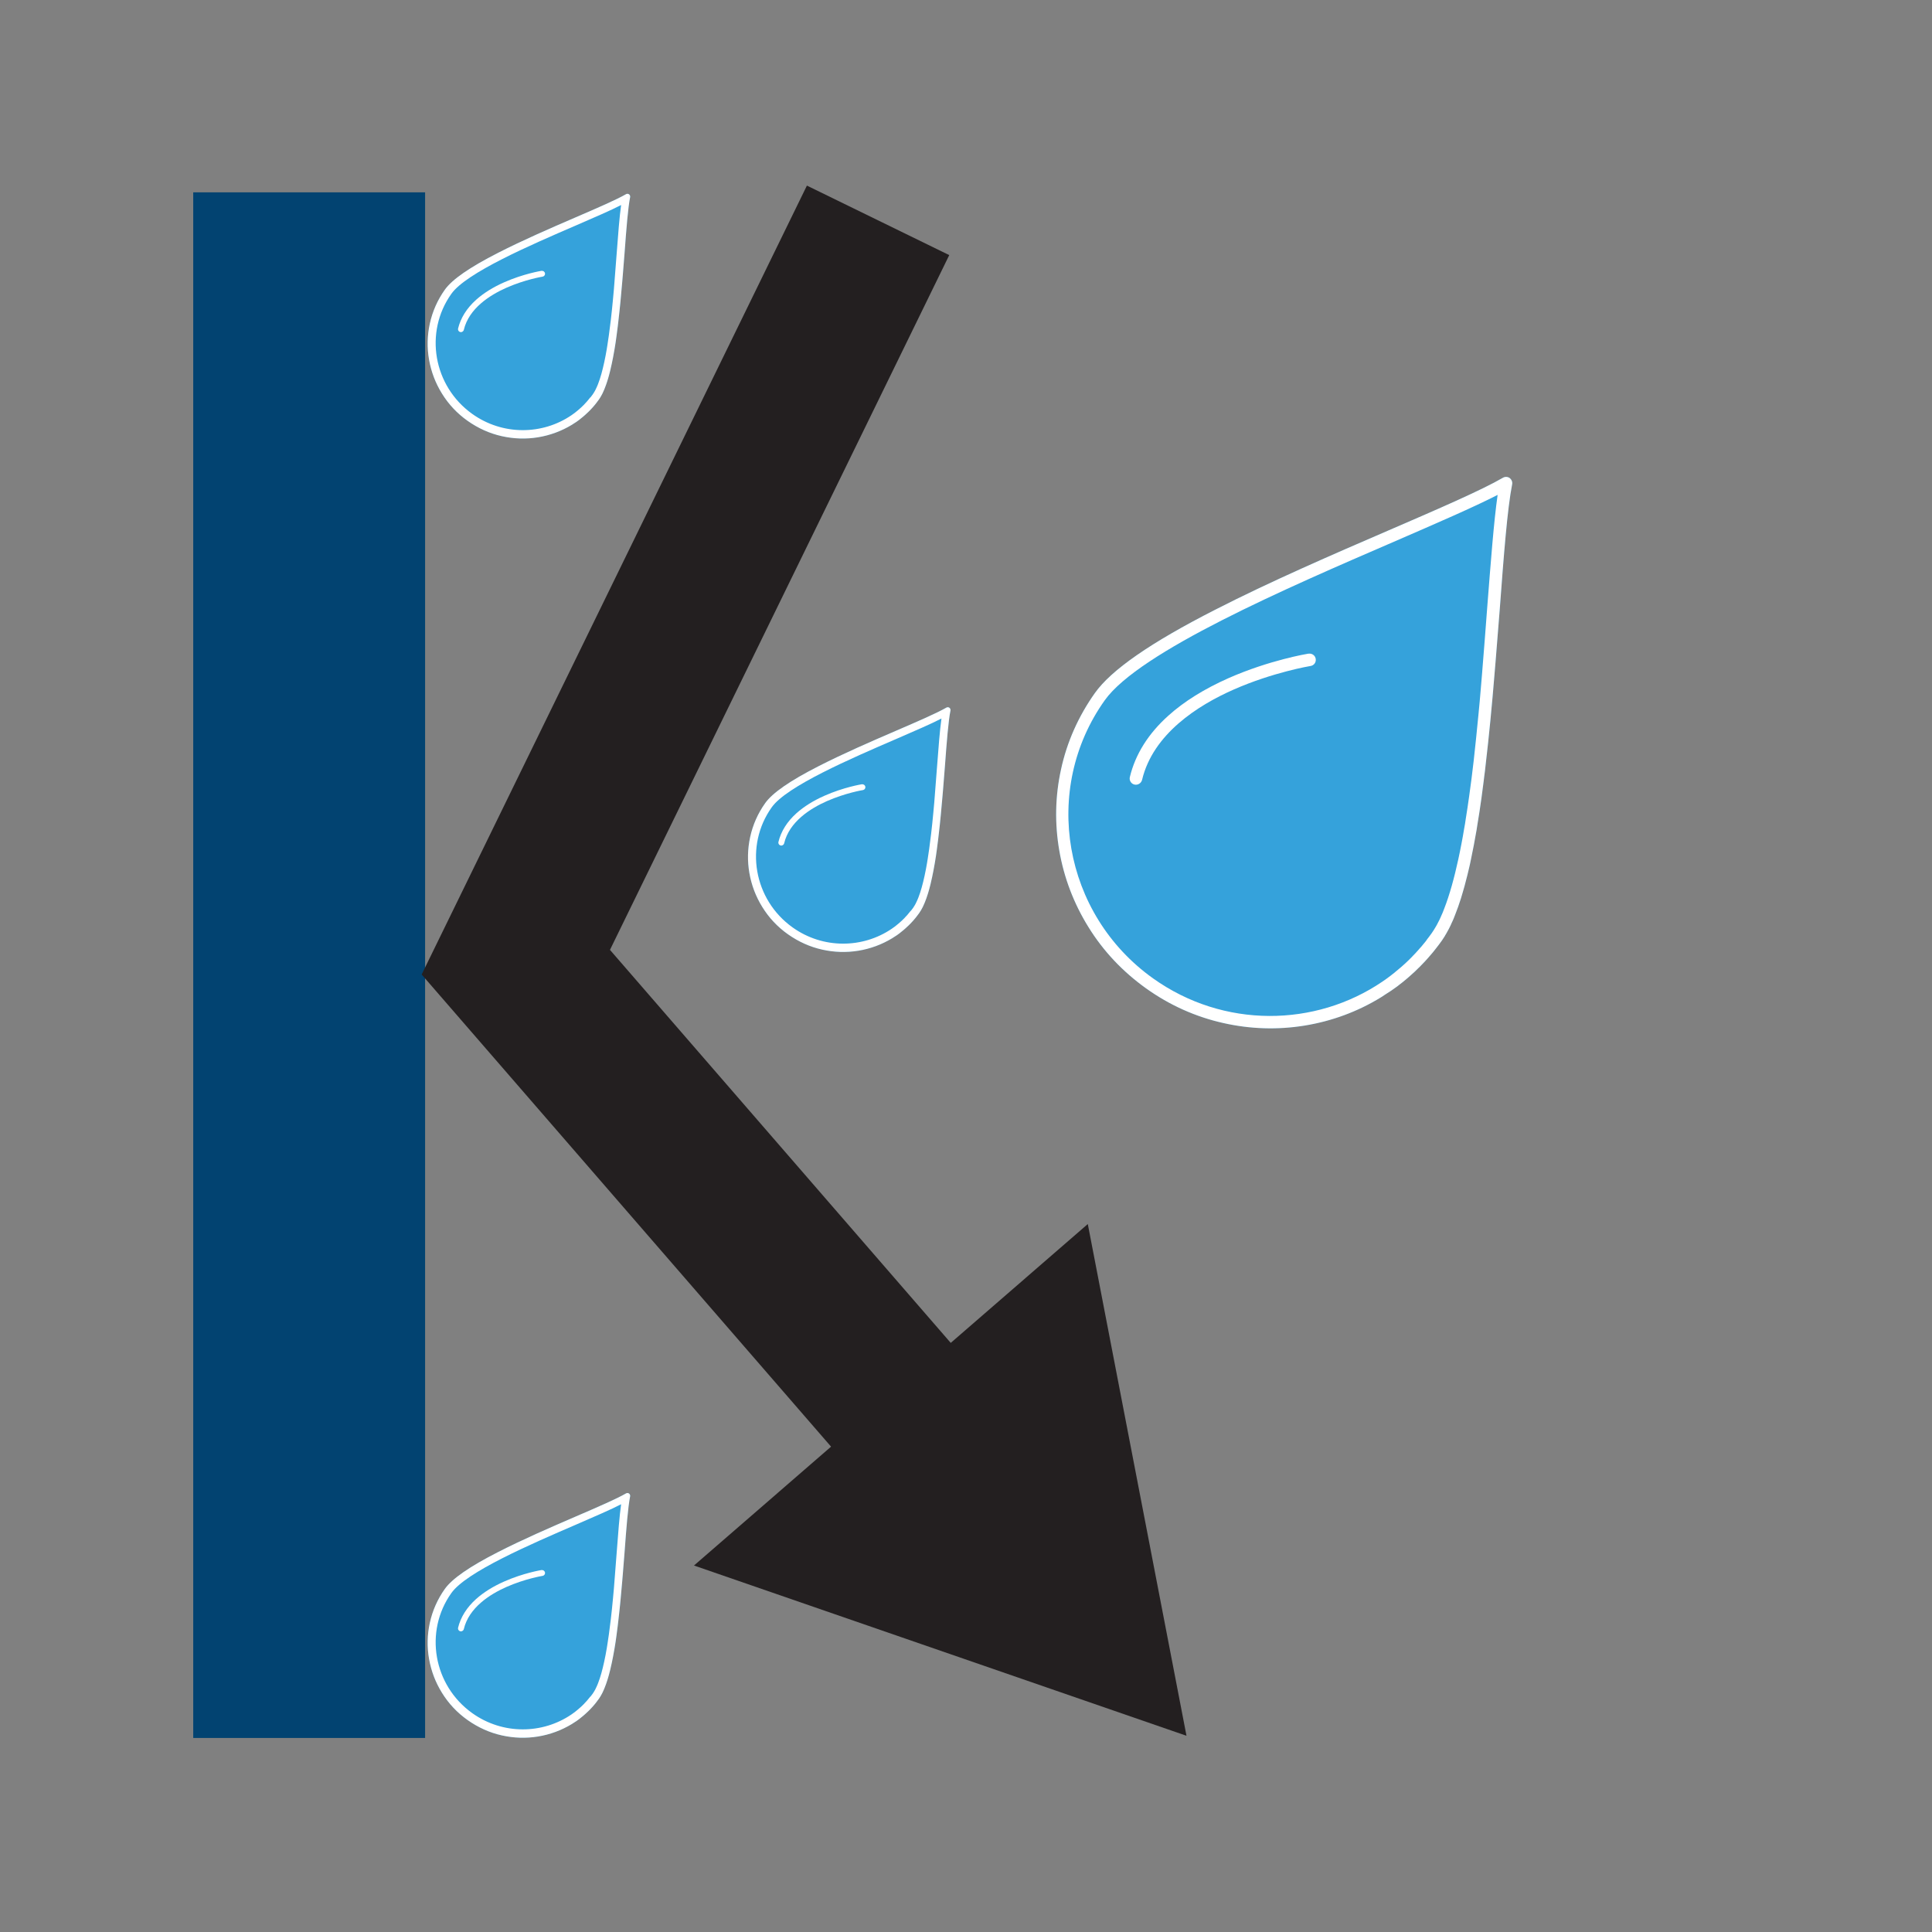 <?xml version="1.0" encoding="UTF-8"?><svg id="_1_-_Etanche" xmlns="http://www.w3.org/2000/svg" viewBox="0 0 283.46 283.46"><rect x="0" y="0" width="283.46" height="283.46" fill="#808080" stroke="none"/><defs><style>.cls-1{fill:none;stroke:#231f20;stroke-miterlimit:10;stroke-width:23.24px;}.cls-2{fill:#231f20;}.cls-3{fill:#fff;}.cls-4{fill:#024371;}.cls-5{fill:#35a2db;}</style></defs><rect class="cls-4" x="28.35" y="28.22" width="34.02" height="226.77"/><path class="cls-5" d="M88.06,58.34h0c.06-.1.12-.2.18-.32.05-.09.1-.18.15-.28.04-.07.07-.14.1-.22.05-.09.09-.19.13-.29.04-.09.07-.18.11-.27.13-.33.26-.68.38-1.07.04-.12.07-.24.11-.36.08-.28.17-.57.24-.88.05-.2.11-.41.15-.63.05-.21.1-.44.15-.66.13-.6.25-1.24.37-1.93.02-.1.03-.19.05-.29.1-.58.19-1.19.27-1.8.05-.36.1-.73.14-1.09.02-.1.03-.2.04-.3.04-.25.06-.51.09-.77.11-.95.22-1.93.31-2.9.1-1.04.19-2.02.26-2.88.03-.32.05-.64.08-.95,0,0,0,0,0,0,.09-1.1.19-2.42.27-3.39.26-3.53.5-6.57.81-8.14.03-.15-.03-.31-.16-.41h0c-.13-.09-.3-.1-.44-.02-1.38.8-4.17,2.01-7.42,3.41-3.64,1.57-7.76,3.36-11.34,5.19-4.2,2.14-6.75,3.91-7.82,5.41s-1.82,3.19-2.21,4.99c-.38,1.74-.42,3.52-.11,5.29.31,1.77.94,3.43,1.89,4.96.97,1.58,2.24,2.93,3.77,4.01s3.22,1.85,5.03,2.25c1.75.39,3.53.45,5.3.16,1.77-.29,3.44-.91,4.96-1.83.09-.06.18-.11.26-.17.29-.17.56-.36.82-.56.04-.03.08-.06.11-.09.16-.12.32-.25.47-.38.11-.09.22-.19.32-.28.15-.13.3-.27.44-.41.08-.07.16-.15.23-.23.01,0,.03-.02.04-.04.13-.14.26-.28.39-.42.04-.04.08-.08.11-.13.14-.15.26-.31.38-.46h0c.14-.18.28-.37.41-.55l.02-.03c.06-.08.12-.17.17-.27Z"/><path class="cls-3" d="M88.06,58.34h0c.06-.1.12-.2.18-.32.05-.09.1-.18.15-.28.04-.07.07-.14.1-.22.05-.09.09-.19.13-.29.04-.09.07-.18.11-.27.13-.33.26-.68.38-1.07.04-.12.07-.24.11-.36.08-.28.17-.57.24-.88.05-.2.11-.41.15-.63.05-.21.1-.44.15-.66.13-.6.25-1.24.37-1.93.02-.1.03-.19.05-.29.1-.58.19-1.19.27-1.8.05-.36.1-.73.14-1.09.02-.1.03-.2.04-.3.04-.25.06-.51.09-.77.11-.95.22-1.93.31-2.9.1-1.04.19-2.02.26-2.88.03-.32.05-.64.08-.95,0,0,0,0,0,0,.09-1.1.19-2.42.27-3.39.26-3.53.5-6.57.81-8.14.03-.15-.03-.31-.16-.41h0c-.13-.09-.3-.1-.44-.02-1.38.8-4.17,2.01-7.42,3.41-3.64,1.57-7.76,3.36-11.34,5.19-4.2,2.14-6.75,3.91-7.82,5.41s-1.82,3.19-2.21,4.99c-.38,1.74-.42,3.52-.11,5.29.31,1.77.94,3.43,1.89,4.96.97,1.58,2.24,2.93,3.77,4.01s3.22,1.85,5.03,2.25c1.75.39,3.53.45,5.3.16,1.77-.29,3.44-.91,4.96-1.83.09-.06.18-.11.26-.17.29-.17.56-.36.82-.56.04-.03.08-.06.11-.09.16-.12.32-.25.47-.38.11-.09.22-.19.32-.28.15-.13.3-.27.44-.41.08-.07.16-.15.23-.23.01,0,.03-.02.04-.04.13-.14.26-.28.39-.42.04-.04.08-.08.11-.13.14-.15.26-.31.38-.46h0c.14-.18.28-.37.41-.55l.02-.03c.06-.08.12-.17.17-.27ZM86.61,58.3c-.07.09-.13.17-.21.26-.08.1-.16.2-.24.29-.01.02-.03.04-.04.05-.13.15-.26.29-.4.43,0,0,0,.01,0,.01-.29.3-.6.58-.92.85-.31.27-.63.51-.97.74-4.25,2.89-10.07,2.99-14.54-.2-5.71-4.07-7.09-11.98-3.06-17.63,2.19-3.08,11.52-7.11,18.33-10.05,2.69-1.17,5.07-2.19,6.57-2.97-.24,1.68-.44,4.28-.66,7.21-.1,1.27-.2,2.62-.31,3.99,0,0,0,0,0,.01-.03.38-.06.76-.09,1.14-.04.5-.09,1.01-.14,1.53-.05.51-.1,1.01-.15,1.52-.05.49-.1.97-.16,1.45-.09.77-.19,1.53-.29,2.27-.07.48-.14.95-.21,1.41-.01.11-.03.21-.05.31-.02.13-.04.24-.06.37-.05.3-.1.6-.16.89-.07.34-.13.66-.2.98-.26,1.2-.55,2.27-.89,3.14-.03.09-.07.17-.1.25-.05.11-.1.22-.14.32-.05.11-.1.21-.15.31,0,.01,0,.02-.01.03-.05.1-.1.19-.15.27-.08.14-.16.26-.24.38-.11.15-.22.3-.34.45Z"/><path class="cls-3" d="M79.47,39.73c-.11.02-2.68.44-5.48,1.68-1.66.73-3.04,1.6-4.13,2.57-1.38,1.24-2.27,2.66-2.65,4.22-.04.17.03.35.17.45.04.03.09.05.15.07.23.05.46-.09.52-.32.75-3.16,3.83-5.11,6.27-6.19,2.7-1.19,5.25-1.62,5.29-1.62.23-.04.39-.25.35-.49-.04-.24-.26-.39-.49-.36Z"/><path class="cls-5" d="M135.06,133.67h0c.06-.1.12-.2.18-.32.05-.09.1-.18.15-.28.04-.07.07-.14.1-.22.05-.09.09-.19.13-.29.04-.09.07-.18.11-.27.13-.33.26-.68.38-1.07.04-.12.07-.24.11-.36.08-.28.17-.57.24-.88.05-.2.11-.41.15-.63.05-.21.1-.44.15-.66.13-.6.25-1.24.37-1.93.02-.1.03-.19.05-.29.1-.58.19-1.19.27-1.8.05-.36.1-.73.14-1.09.02-.1.03-.2.04-.3.04-.25.06-.51.09-.77.11-.95.22-1.93.31-2.9.1-1.04.19-2.02.26-2.88.03-.32.05-.64.08-.95,0,0,0,0,0,0,.09-1.1.19-2.42.27-3.39.26-3.53.5-6.57.81-8.14.03-.15-.03-.31-.16-.41h0c-.13-.09-.3-.1-.44-.02-1.38.8-4.17,2.01-7.42,3.41-3.64,1.57-7.76,3.36-11.34,5.19-4.2,2.14-6.75,3.91-7.82,5.41s-1.82,3.19-2.21,4.99c-.38,1.74-.42,3.52-.11,5.29.31,1.77.94,3.43,1.89,4.96.97,1.58,2.24,2.93,3.77,4.01s3.22,1.85,5.03,2.25c1.75.39,3.53.45,5.3.16,1.77-.29,3.44-.91,4.96-1.83.09-.06.18-.11.26-.17.29-.17.56-.36.82-.56.04-.03.08-.06.11-.09.16-.12.32-.25.47-.38.11-.09.22-.19.32-.28.15-.13.3-.27.44-.41.08-.07.16-.15.23-.23.01,0,.03-.02.04-.04.13-.14.26-.28.39-.42.04-.04.08-.08.11-.13.14-.15.26-.31.38-.46h0c.14-.18.28-.37.41-.55l.02-.03c.06-.08.12-.17.17-.27Z"/><path class="cls-3" d="M135.06,133.67h0c.06-.1.12-.2.18-.32.05-.09.1-.18.15-.28.04-.07.07-.14.1-.22.05-.09.09-.19.13-.29.04-.09.07-.18.11-.27.13-.33.26-.68.38-1.07.04-.12.07-.24.11-.36.08-.28.17-.57.24-.88.05-.2.11-.41.15-.63.05-.21.1-.44.15-.66.13-.6.25-1.24.37-1.93.02-.1.03-.19.05-.29.1-.58.19-1.19.27-1.8.05-.36.1-.73.14-1.09.02-.1.03-.2.04-.3.04-.25.06-.51.09-.77.11-.95.22-1.93.31-2.9.1-1.04.19-2.02.26-2.88.03-.32.05-.64.08-.95,0,0,0,0,0,0,.09-1.1.19-2.42.27-3.39.26-3.53.5-6.57.81-8.14.03-.15-.03-.31-.16-.41h0c-.13-.09-.3-.1-.44-.02-1.38.8-4.17,2.01-7.42,3.41-3.64,1.57-7.76,3.36-11.34,5.19-4.2,2.14-6.75,3.91-7.82,5.41s-1.82,3.19-2.21,4.99c-.38,1.74-.42,3.52-.11,5.29.31,1.77.94,3.43,1.89,4.96.97,1.58,2.24,2.93,3.77,4.01s3.22,1.85,5.03,2.25c1.75.39,3.53.45,5.3.16,1.77-.29,3.44-.91,4.96-1.83.09-.06.18-.11.26-.17.29-.17.56-.36.82-.56.04-.03.08-.06.11-.09.16-.12.32-.25.47-.38.11-.09.22-.19.32-.28.15-.13.3-.27.44-.41.08-.07.16-.15.23-.23.01,0,.03-.02.04-.04.13-.14.26-.28.39-.42.04-.04.08-.08.11-.13.14-.15.26-.31.38-.46h0c.14-.18.28-.37.41-.55l.02-.03c.06-.08.12-.17.17-.27ZM133.61,133.64c-.07.09-.13.17-.21.26-.08.1-.16.2-.24.29-.01.02-.03.04-.04.05-.13.15-.26.29-.4.43,0,0,0,.01,0,.01-.29.3-.6.58-.92.85-.31.27-.63.51-.97.74-4.25,2.89-10.07,2.99-14.54-.2-5.71-4.07-7.09-11.98-3.06-17.63,2.19-3.08,11.52-7.11,18.33-10.05,2.69-1.17,5.07-2.19,6.57-2.97-.24,1.68-.44,4.28-.66,7.21-.1,1.27-.2,2.62-.31,3.99,0,0,0,0,0,.01-.03.38-.06.76-.09,1.14-.04.5-.09,1.01-.14,1.53-.05.51-.1,1.01-.15,1.52-.05.49-.1.97-.16,1.45-.09.77-.19,1.53-.29,2.27-.07.48-.14.95-.21,1.41-.01.11-.03.21-.05.31-.02.13-.04.24-.06.37-.05.3-.1.6-.16.89-.07.34-.13.66-.2.98-.26,1.2-.55,2.27-.89,3.14-.03.09-.07.17-.1.25-.05.11-.1.22-.14.32-.05.11-.1.21-.15.31,0,.01,0,.02-.01.03-.05.1-.1.19-.15.27-.08.14-.16.26-.24.38-.11.15-.22.3-.34.45Z"/><path class="cls-3" d="M126.47,115.06c-.11.02-2.68.44-5.48,1.68-1.66.73-3.04,1.6-4.13,2.57-1.38,1.24-2.27,2.66-2.65,4.22-.04.17.03.35.17.45.04.03.09.05.15.07.23.05.46-.09.52-.32.75-3.16,3.83-5.11,6.27-6.19,2.7-1.19,5.25-1.62,5.29-1.62.23-.04.39-.25.35-.49-.04-.24-.26-.39-.49-.36Z"/><path class="cls-5" d="M88.06,248.96h0c.06-.1.12-.2.18-.32.05-.09.1-.18.15-.28.04-.07.07-.14.1-.22.05-.09.09-.19.13-.29.04-.09.07-.18.11-.27.13-.33.26-.68.38-1.07.04-.12.07-.24.11-.36.08-.28.17-.57.24-.88.05-.2.11-.41.15-.63.05-.21.1-.44.15-.66.13-.6.25-1.24.37-1.93.02-.1.03-.19.05-.29.1-.58.19-1.19.27-1.8.05-.36.1-.73.14-1.09.02-.1.03-.2.04-.3.04-.25.06-.51.09-.77.11-.95.22-1.93.31-2.9.1-1.04.19-2.02.26-2.88.03-.32.05-.64.08-.95,0,0,0,0,0,0,.09-1.1.19-2.42.27-3.39.26-3.53.5-6.57.81-8.14.03-.15-.03-.31-.16-.41h0c-.13-.09-.3-.1-.44-.02-1.38.8-4.17,2.01-7.42,3.41-3.64,1.57-7.76,3.36-11.34,5.19-4.2,2.14-6.75,3.91-7.82,5.41s-1.82,3.19-2.21,4.99c-.38,1.74-.42,3.52-.11,5.29.31,1.77.94,3.43,1.89,4.96.97,1.58,2.24,2.93,3.77,4.01s3.22,1.85,5.03,2.25c1.75.39,3.53.45,5.3.16,1.77-.29,3.44-.91,4.96-1.83.09-.06.18-.11.26-.17.29-.17.56-.36.82-.56.04-.03.08-.06.11-.09.16-.12.32-.25.47-.38.11-.09.22-.19.32-.28.15-.13.3-.27.44-.41.08-.07.16-.15.23-.23.01,0,.03-.02.04-.04.13-.14.26-.28.39-.42.04-.04.08-.08.11-.13.14-.15.26-.31.38-.46h0c.14-.18.28-.37.41-.55l.02-.03c.06-.08.12-.17.17-.27Z"/><path class="cls-3" d="M88.06,248.96h0c.06-.1.12-.2.18-.32.05-.09.1-.18.15-.28.04-.07.07-.14.1-.22.05-.09.09-.19.13-.29.04-.09.07-.18.11-.27.13-.33.26-.68.38-1.07.04-.12.07-.24.11-.36.08-.28.17-.57.24-.88.05-.2.11-.41.15-.63.05-.21.1-.44.15-.66.13-.6.25-1.24.37-1.93.02-.1.03-.19.05-.29.1-.58.19-1.19.27-1.8.05-.36.1-.73.14-1.09.02-.1.03-.2.04-.3.04-.25.06-.51.09-.77.11-.95.22-1.93.31-2.9.1-1.04.19-2.02.26-2.88.03-.32.05-.64.08-.95,0,0,0,0,0,0,.09-1.1.19-2.42.27-3.39.26-3.53.5-6.57.81-8.14.03-.15-.03-.31-.16-.41h0c-.13-.09-.3-.1-.44-.02-1.38.8-4.17,2.01-7.42,3.41-3.64,1.57-7.76,3.36-11.34,5.19-4.2,2.14-6.75,3.91-7.82,5.41s-1.82,3.19-2.21,4.99c-.38,1.74-.42,3.52-.11,5.29.31,1.77.94,3.43,1.89,4.96.97,1.58,2.24,2.93,3.77,4.01s3.22,1.85,5.03,2.25c1.75.39,3.53.45,5.3.16,1.77-.29,3.44-.91,4.96-1.83.09-.06.18-.11.26-.17.29-.17.56-.36.82-.56.04-.03.08-.06.11-.09.16-.12.32-.25.47-.38.11-.09.22-.19.32-.28.15-.13.3-.27.44-.41.08-.07.16-.15.23-.23.01,0,.03-.02.04-.04.13-.14.26-.28.39-.42.04-.04.08-.08.11-.13.14-.15.26-.31.38-.46h0c.14-.18.28-.37.41-.55l.02-.03c.06-.08.12-.17.17-.27ZM86.61,248.92c-.07.09-.13.17-.21.26-.08.1-.16.2-.24.29-.01.02-.03.04-.04.05-.13.15-.26.29-.4.43,0,0,0,.01,0,.01-.29.3-.6.58-.92.85-.31.27-.63.51-.97.74-4.25,2.89-10.07,2.99-14.54-.2-5.71-4.07-7.09-11.98-3.06-17.63,2.19-3.08,11.52-7.11,18.33-10.05,2.69-1.17,5.07-2.19,6.57-2.97-.24,1.68-.44,4.28-.66,7.21-.1,1.27-.2,2.62-.31,3.99,0,0,0,0,0,.01-.03.38-.06.76-.09,1.14-.04.5-.09,1.01-.14,1.53-.05.51-.1,1.01-.15,1.52-.05.49-.1.97-.16,1.45-.09.77-.19,1.53-.29,2.27-.07.48-.14.95-.21,1.41-.01.11-.03.21-.05.31-.02.13-.04.24-.06.37-.05.3-.1.6-.16.89-.07.34-.13.66-.2.98-.26,1.2-.55,2.27-.89,3.14-.03.09-.07.17-.1.25-.05.11-.1.22-.14.32-.05.11-.1.21-.15.31,0,.01,0,.02-.01.03-.05.1-.1.19-.15.27-.08.14-.16.26-.24.38-.11.15-.22.3-.34.45Z"/><path class="cls-3" d="M79.47,230.35c-.11.02-2.68.44-5.48,1.68-1.66.73-3.04,1.6-4.13,2.57-1.38,1.24-2.27,2.66-2.65,4.22-.04.17.03.35.17.45.04.03.09.05.15.07.23.05.46-.09.52-.32.75-3.16,3.83-5.11,6.27-6.19,2.7-1.19,5.25-1.62,5.29-1.62.23-.04.39-.25.35-.49-.04-.24-.26-.39-.49-.36Z"/><path class="cls-5" d="M211.99,137.31h0c.14-.23.28-.46.41-.71.12-.2.22-.41.33-.63.08-.16.16-.32.23-.5.11-.21.2-.44.3-.66.09-.2.16-.4.24-.61.29-.73.58-1.54.85-2.4.08-.27.16-.53.24-.81.19-.62.37-1.28.54-1.97.12-.45.24-.92.35-1.41.12-.48.23-.98.33-1.49.29-1.35.56-2.79.83-4.34.03-.22.07-.44.1-.65.22-1.31.43-2.67.62-4.05.11-.81.22-1.63.32-2.45.03-.22.06-.44.08-.67.08-.57.15-1.15.21-1.74.25-2.15.49-4.34.7-6.54.23-2.34.42-4.54.58-6.49.07-.72.12-1.44.18-2.14,0,0,0,0,0,0,.2-2.47.44-5.45.61-7.64.59-7.94,1.12-14.81,1.82-18.35.07-.34-.08-.7-.36-.92h0c-.29-.21-.68-.22-.98-.05-3.11,1.81-9.4,4.54-16.7,7.69-8.2,3.54-17.49,7.56-25.55,11.69-9.46,4.82-15.22,8.82-17.62,12.2s-4.11,7.18-4.98,11.23c-.86,3.91-.94,7.92-.25,11.91.69,3.98,2.12,7.73,4.25,11.17,2.19,3.56,5.06,6.59,8.49,9.04s7.25,4.17,11.33,5.08c3.93.89,7.95,1.02,11.94.37,3.98-.65,7.75-2.04,11.16-4.13.2-.13.4-.24.58-.38.64-.39,1.26-.82,1.86-1.26.08-.06.17-.13.25-.2.37-.27.72-.56,1.07-.86.26-.21.49-.42.72-.63.34-.29.67-.6.99-.93.18-.16.35-.34.51-.51.03-.02.06-.05.09-.09.3-.31.6-.63.88-.95.09-.09.17-.19.24-.28.31-.33.58-.69.86-1.04h0c.33-.41.63-.82.93-1.24l.04-.06c.13-.19.26-.39.39-.6Z"/><path class="cls-3" d="M211.99,137.31h0c.14-.23.28-.46.41-.71.12-.2.22-.41.33-.63.08-.16.16-.32.23-.5.11-.21.2-.44.3-.66.09-.2.16-.4.24-.61.29-.73.58-1.54.85-2.4.08-.27.16-.53.24-.81.19-.62.37-1.28.54-1.97.12-.45.24-.92.35-1.41.12-.48.23-.98.33-1.49.29-1.35.56-2.79.83-4.34.03-.22.07-.44.1-.65.22-1.31.43-2.67.62-4.05.11-.81.22-1.63.32-2.45.03-.22.06-.44.08-.67.08-.57.15-1.15.21-1.74.25-2.15.49-4.34.7-6.54.23-2.34.42-4.54.58-6.49.07-.72.12-1.44.18-2.14,0,0,0,0,0,0,.2-2.47.44-5.45.61-7.64.59-7.94,1.12-14.81,1.82-18.35.07-.34-.08-.7-.36-.92h0c-.29-.21-.68-.22-.98-.05-3.11,1.81-9.4,4.54-16.7,7.69-8.2,3.54-17.49,7.56-25.55,11.69-9.46,4.82-15.22,8.82-17.62,12.2s-4.11,7.18-4.98,11.23c-.86,3.91-.94,7.92-.25,11.91.69,3.98,2.12,7.73,4.25,11.17,2.19,3.56,5.06,6.59,8.49,9.04s7.25,4.17,11.33,5.08c3.93.89,7.95,1.02,11.94.37,3.98-.65,7.75-2.04,11.16-4.13.2-.13.4-.24.58-.38.64-.39,1.26-.82,1.86-1.26.08-.06.17-.13.25-.2.37-.27.72-.56,1.07-.86.26-.21.49-.42.72-.63.34-.29.67-.6.99-.93.18-.16.35-.34.51-.51.03-.02.06-.05.09-.09.3-.31.6-.63.88-.95.09-.09.17-.19.24-.28.31-.33.58-.69.86-1.04h0c.33-.41.63-.82.93-1.24l.04-.06c.13-.19.26-.39.39-.6ZM209.3,137.95c-.16.2-.31.4-.48.59-.18.23-.36.45-.57.66-.03.04-.06.09-.1.12-.3.34-.6.68-.92.99,0,.02,0,.02-.02.03-.67.69-1.38,1.35-2.13,1.96-.71.61-1.46,1.18-2.24,1.71-9.84,6.7-23.31,6.92-33.66-.46-13.22-9.42-16.4-27.74-7.09-40.81,5.08-7.12,26.67-16.45,42.43-23.26,6.22-2.7,11.73-5.08,15.21-6.87-.56,3.89-1.01,9.9-1.54,16.68-.22,2.94-.46,6.06-.72,9.24,0,0,0,.02,0,.02-.07.88-.15,1.76-.22,2.63-.1,1.17-.2,2.35-.32,3.53-.11,1.18-.23,2.34-.35,3.52-.12,1.13-.23,2.25-.36,3.37-.2,1.78-.43,3.53-.67,5.25-.15,1.1-.32,2.2-.49,3.26-.03.25-.08.48-.11.73-.05.29-.09.57-.15.85-.11.7-.24,1.39-.37,2.07-.15.78-.3,1.54-.46,2.27-.6,2.77-1.28,5.24-2.07,7.27-.08.2-.15.4-.23.59-.11.26-.22.52-.33.75-.11.26-.23.49-.35.71,0,.02-.02.04-.03.06-.1.22-.23.43-.34.62-.18.31-.37.61-.56.88-.25.35-.51.7-.78,1.04Z"/><path class="cls-3" d="M191.98,95.9c-.23.04-5.73.95-11.72,3.59-3.54,1.57-6.52,3.42-8.83,5.5-2.96,2.65-4.86,5.69-5.66,9.02-.09.37.06.74.36.96.09.06.2.12.32.14.49.11.98-.19,1.11-.68,1.61-6.76,8.19-10.94,13.42-13.25,5.78-2.55,11.24-3.46,11.31-3.47.5-.08.83-.54.75-1.04-.08-.51-.55-.84-1.05-.76Z"/><polyline class="cls-1" points="128.83 32.33 75.68 141.17 138.04 213.09"/><polygon class="cls-2" points="101.82 229.69 174.08 254.67 159.6 179.59 101.82 229.69"/></svg>